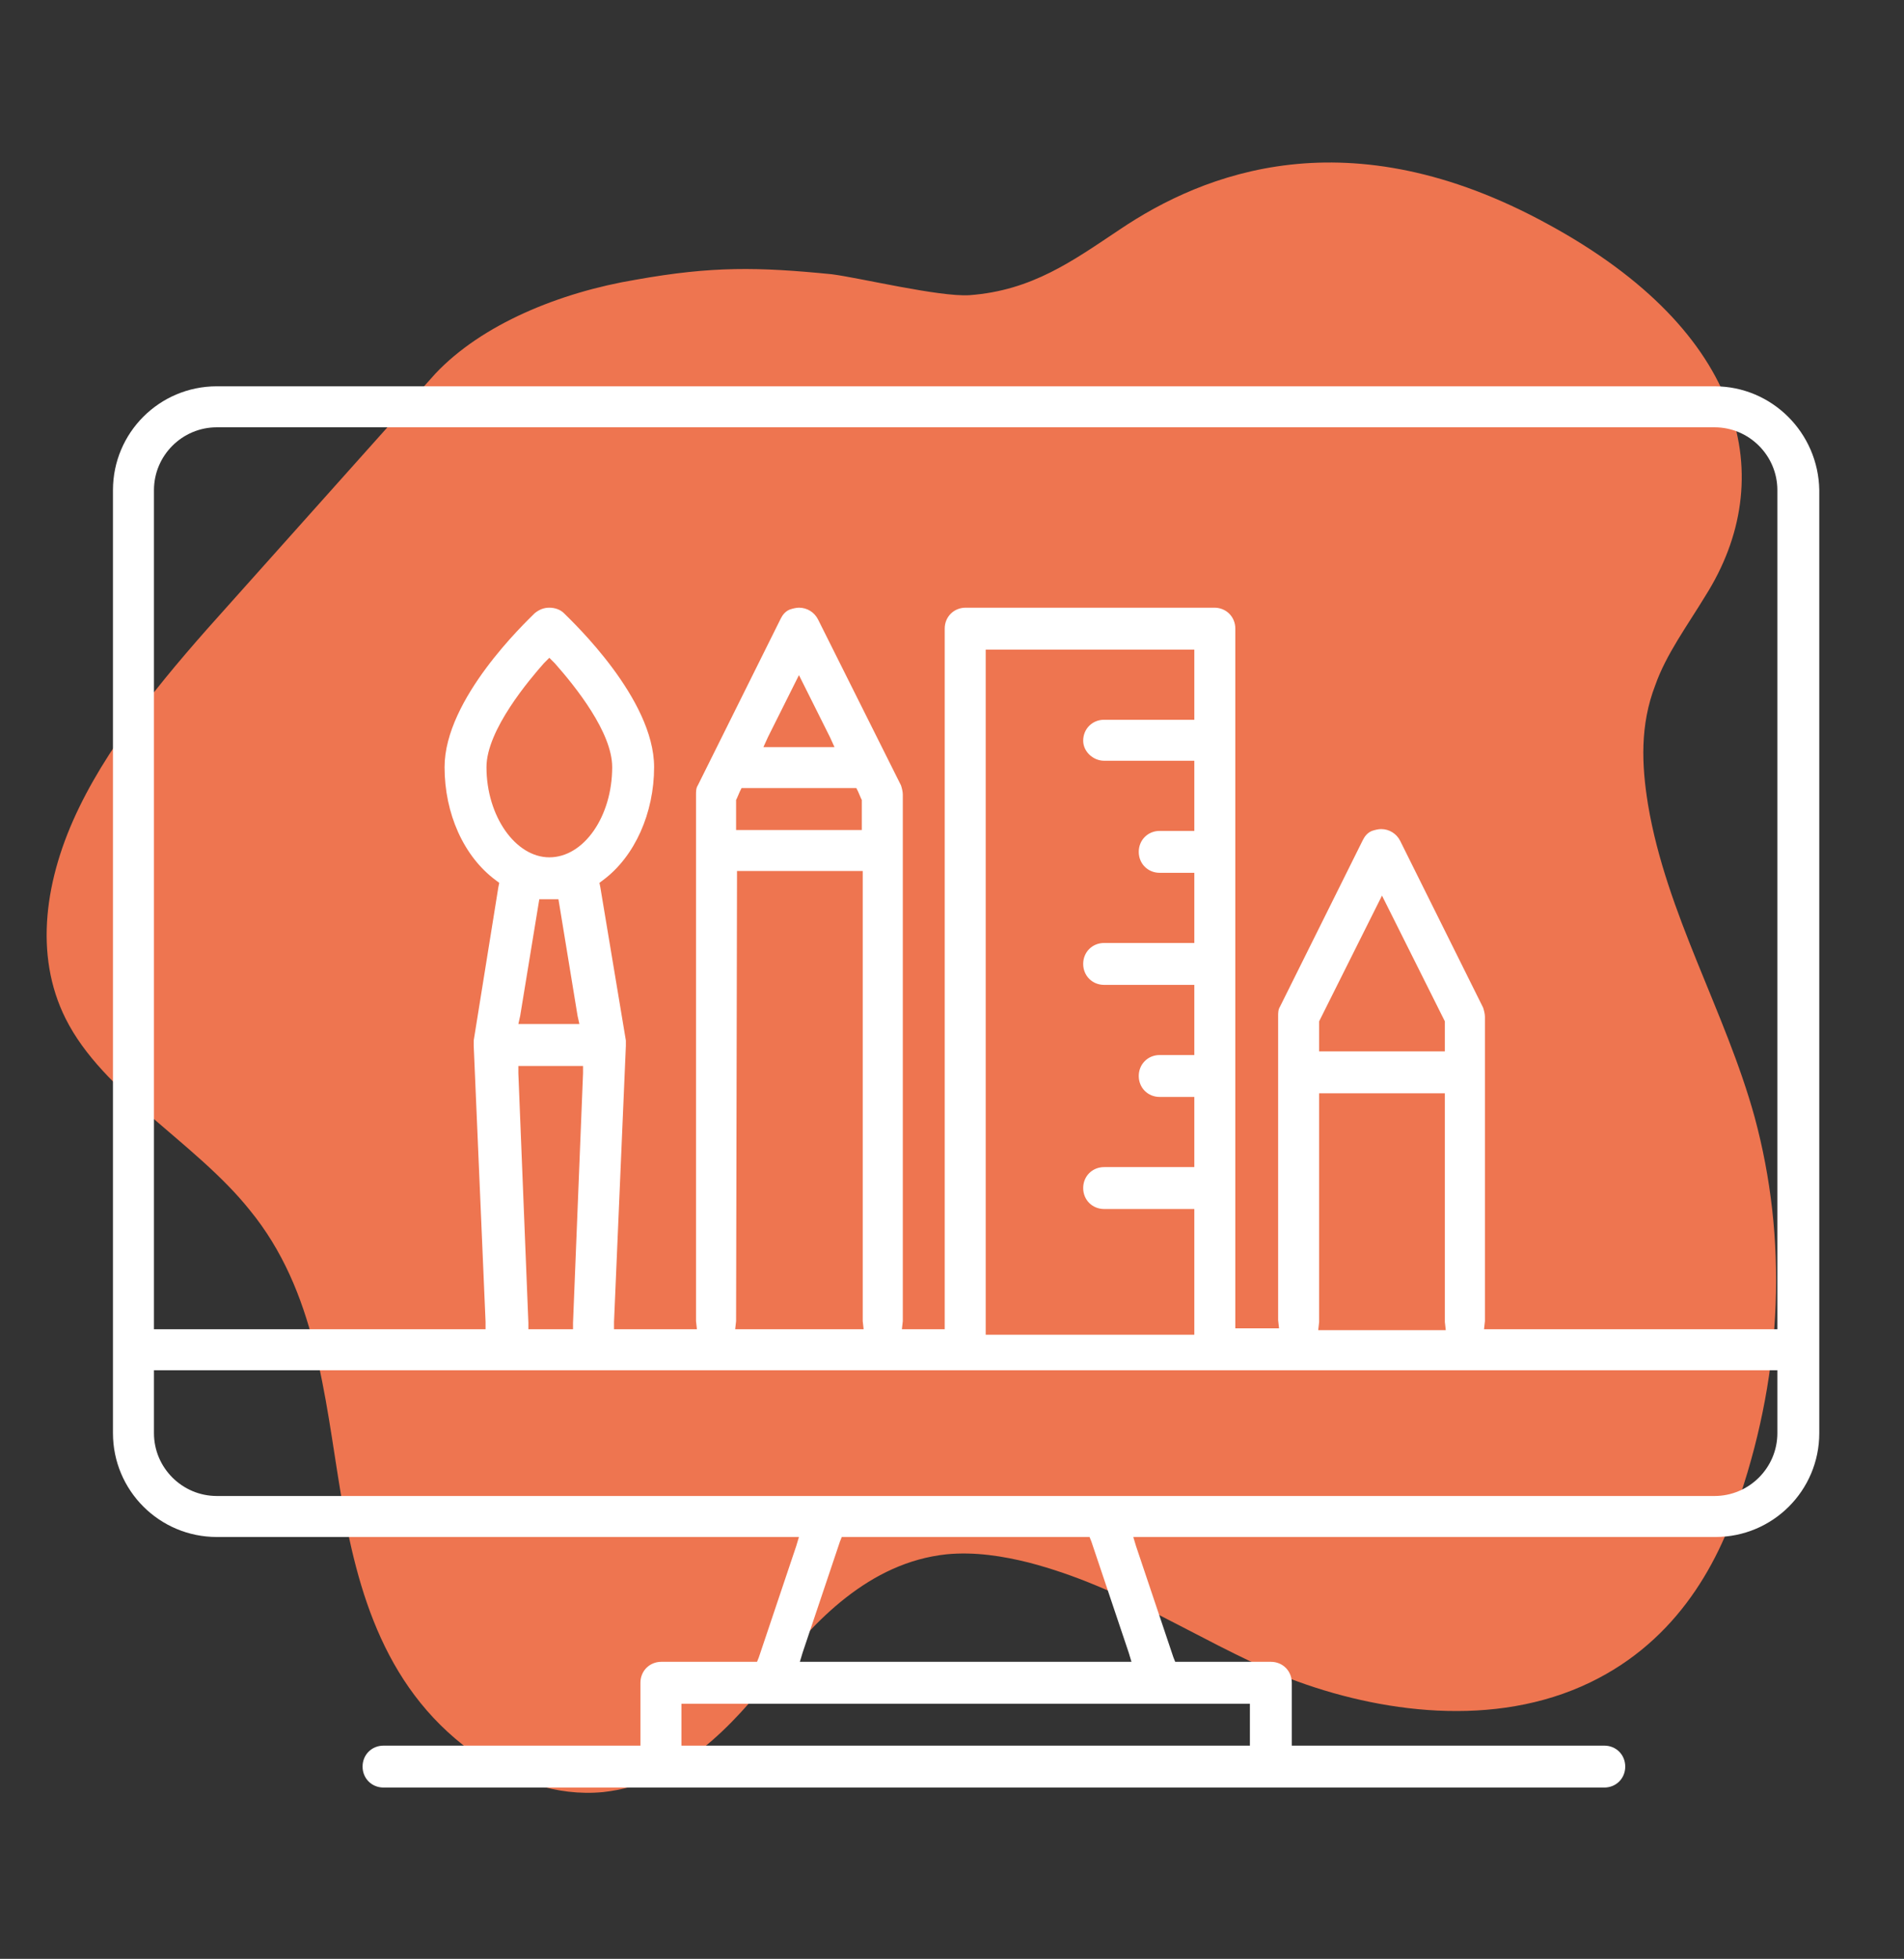 <?xml version="1.0" encoding="utf-8"?>
<!-- Generator: Adobe Illustrator 22.0.1, SVG Export Plug-In . SVG Version: 6.00 Build 0)  -->
<svg version="1.1" id="Calque_1" xmlns="http://www.w3.org/2000/svg" xmlns:xlink="http://www.w3.org/1999/xlink" x="0px" y="0px"
	 viewBox="0 0 209 215" style="enable-background:new 0 0 209 215;" xml:space="preserve">
<rect x="0" y="0" width="209" height="215" fill="#333333" stroke="none"/>
<style type="text/css">
	.st0{fill:#F9E7E1;}
	.st1{fill:#EE7550;}
	.st2{fill:#FFFFFF;}
	.st3{fill:#EE7550;}
	.st4{fill:none;}
</style>
<g>
	<path class="st1" d="M122.9,25.2c-5.1,3.4-9.6,6.7-16.5,7.2c-3.3,0.2-12-1.9-15.1-2.3c-8.1-0.8-13.1-0.9-21.5,0.6
		c-8.4,1.4-16.9,4.9-22,10.3L25.1,66.4c-6.4,7.1-12.6,14.4-16.4,22.2s-5,16.2-1.5,23.2c4.1,8.2,14.2,13.5,20.2,21
		c7.3,8.9,8.2,20.3,10,31.1c1.8,10.8,4.9,22,15.3,29c3.5,2.4,8.3,4.3,13.5,3.8c8.4-0.9,14.3-7.4,18.7-13c4.4-5.7,10.5-12.2,19-13.1
		c3.1-0.3,6.2,0.2,9,0.9c10.4,2.7,18.3,8.4,27.8,12.4c9.5,3.8,22.2,5.9,32.9,1.2c10-4.4,14.9-13,17.4-20.9c4.7-14,5.2-28.3,1.6-41.6
		c-3.2-11.6-9.7-22.3-11.7-34.3c-0.7-4.3-0.9-8.7,0.8-13.1c1.2-3.4,3.5-6.5,5.5-9.8c8.1-12.8,4.6-28.9-17.3-40.8
		C148,12.6,132.1,19,122.9,25.2z"/>
</g>
<path class="st2" d="M188.2,42.4H23.8c-6.3,0-11.4,5.1-11.4,11.4v103.5c0,6.3,5.1,11.4,11.4,11.4h62.8h1.1l-0.3,1l-4.1,12.2
	l-0.2,0.5h-0.5h-10c-1.3,0-2.3,1-2.3,2.3v6.1v0.8h-0.8H42.1c-1.3,0-2.3,1-2.3,2.3c0,1.3,1,2.3,2.3,2.3h134c1.3,0,2.3-1,2.3-2.3
	c0-1.3-1-2.3-2.3-2.3h-33.5h-0.8v-0.8v-6.1c0-1.3-1-2.3-2.3-2.3h-10H129l-0.2-0.5l-4.1-12.2l-0.3-1h1.1h62.8
	c6.3,0,11.4-5.1,11.4-11.4V53.8C199.6,47.5,194.5,42.4,188.2,42.4z M136.4,187h0.8v0.8v3v0.8h-0.8H75.6h-0.8v-0.8v-3V187h0.8H136.4z
	 M87.8,182.4l0.3-1l4.1-12.2l0.2-0.5H93h26.1h0.5l0.2,0.5l4.1,12.2l0.3,1h-1.1H89H87.8z M195.1,151.2v6.1c0,3.8-3.1,6.9-6.9,6.9
	H23.8l0,0l0,0c-3.8,0-6.9-3.1-6.9-6.9v-6.1v-0.8h0.8h176.6h0.8V151.2z M57.4,117h5.8H64l0,0.8l-1.1,27.4l0,0.7h-0.7h-3.5h-0.7l0-0.7
	l-1.1-27.4l0-0.8H57.4z M56.9,112.4l0.2-0.9l2-12.2l0.1-0.6h0.6h0.9h0.6l0.1,0.6l2,12.2l0.2,0.9h-0.9h-5H56.9z M60.3,94.1
	c-3.7,0-6.9-4.5-6.9-9.9c0-4.1,4.8-9.7,6.3-11.4l0.6-0.6l0.6,0.6c2.3,2.6,6.3,7.6,6.3,11.4C67.2,89.6,64.1,94.1,60.3,94.1z
	 M80.9,96.4v-0.8h0.8h12.2h0.8v0.8v48.3c0,0.1,0,0.2,0,0.3l0.1,0.9h-0.9H81.6h-0.9l0.1-0.9c0-0.1,0-0.2,0-0.3L80.9,96.4z M93.5,86.5
	h0.5l0.2,0.4l0.3,0.7l0.1,0.2V88v2.3v0.8h-0.8H81.6h-0.8v-0.8V88v-0.2l0.1-0.2l0.3-0.7l0.2-0.4H82H93.5z M83.8,82l0.5-1.1l2.7-5.4
	l0.7-1.4l0.7,1.4l2.7,5.4l0.5,1.1h-1.2h-5.4H83.8z M121.2,83.5h9.1h0.8v0.8v6.1v0.8h-0.8h-3c-1.3,0-2.3,1-2.3,2.3s1,2.3,2.3,2.3h3
	h0.8v0.8v6.1v0.8h-0.8h-9.1c-1.3,0-2.3,1-2.3,2.3c0,1.3,1,2.3,2.3,2.3h9.1h0.8v0.8v6.1v0.8h-0.8h-3c-1.3,0-2.3,1-2.3,2.3
	c0,1.3,1,2.3,2.3,2.3h3h0.8v0.8v6.1v0.8h-0.8h-9.1c-1.3,0-2.3,1-2.3,2.3c0,1.3,1,2.3,2.3,2.3h9.1h0.8v0.8v12.2v0.8h-0.8H109h-0.8
	v-0.8V72.1v-0.8h0.8h21.3h0.8v0.8v6.1v0.8h-0.8h-9.1c-1.3,0-2.3,1-2.3,2.3C118.9,82.5,120,83.5,121.2,83.5z M144.8,120.8V120h0.8
	h12.2h0.8v0.8v24c0,0.1,0,0.2,0,0.3l0.1,0.9h-0.9h-12.2h-0.9l0.1-0.9c0-0.1,0-0.2,0-0.3L144.8,120.8z M144.8,115.4v-0.8v-2.3v-0.2
	l0.1-0.2l6.1-12.2l0.7-1.4l0.7,1.4l6.1,12.2l0.1,0.2v0.2v2.3v0.8h-0.8h-12.2H144.8z M195.1,145.1v0.8h-0.8h-30.5h-0.9l0.1-0.9
	c0-0.1,0-0.2,0-0.3v-33.1c0-0.3-0.1-0.7-0.2-1l-9.1-18.3c-0.4-0.8-1.2-1.3-2.1-1.3c-0.3,0-0.7,0.1-1,0.2c-0.5,0.2-0.8,0.6-1,1
	l-9.1,18.3c-0.2,0.3-0.2,0.7-0.2,1v33.1c0,0.1,0,0.2,0,0.3l0.1,0.9h-0.9h-3.1h-0.8v-0.8V69c0-1.3-1-2.3-2.3-2.3H106
	c-1.3,0-2.3,1-2.3,2.3v76.1v0.8H103h-3.1H99l0.1-0.9c0-0.1,0-0.2,0-0.3V87.2c0-0.3-0.1-0.7-0.2-1L89.8,68c-0.4-0.8-1.2-1.3-2.1-1.3
	c-0.3,0-0.7,0.1-1,0.2c-0.5,0.2-0.8,0.6-1,1l-9.1,18.3c-0.2,0.3-0.2,0.7-0.2,1v57.5c0,0.1,0,0.2,0,0.3l0.1,0.9h-0.9h-7.4h-0.8l0-0.8
	l1.3-30.3c0,0,0-0.1,0-0.1v-0.1v-0.1c0-0.1,0-0.2,0-0.2v-0.1l0,0l-2.8-16.8l-0.1-0.5l0.4-0.3c3.5-2.6,5.6-7.4,5.6-12.4
	c0-7.5-8.9-15.9-9.9-16.9c-0.4-0.4-1-0.6-1.6-0.6s-1.1,0.2-1.6,0.6c-1,1-9.9,9.4-9.9,16.9c0,5.1,2.1,9.8,5.6,12.4l0.4,0.3l-0.1,0.5
	L52,114.2l0,0v0.1c0,0.1,0,0.2,0,0.2v0.1v0.1c0,0,0,0,0,0.1l1.3,30.3l0,0.8h-0.8H17.7h-0.8v-0.8V53.8c0-3.8,3.1-6.9,6.9-6.9h164.4
	c3.8,0,6.9,3.1,6.9,6.9V145.1z"/>
</svg>
